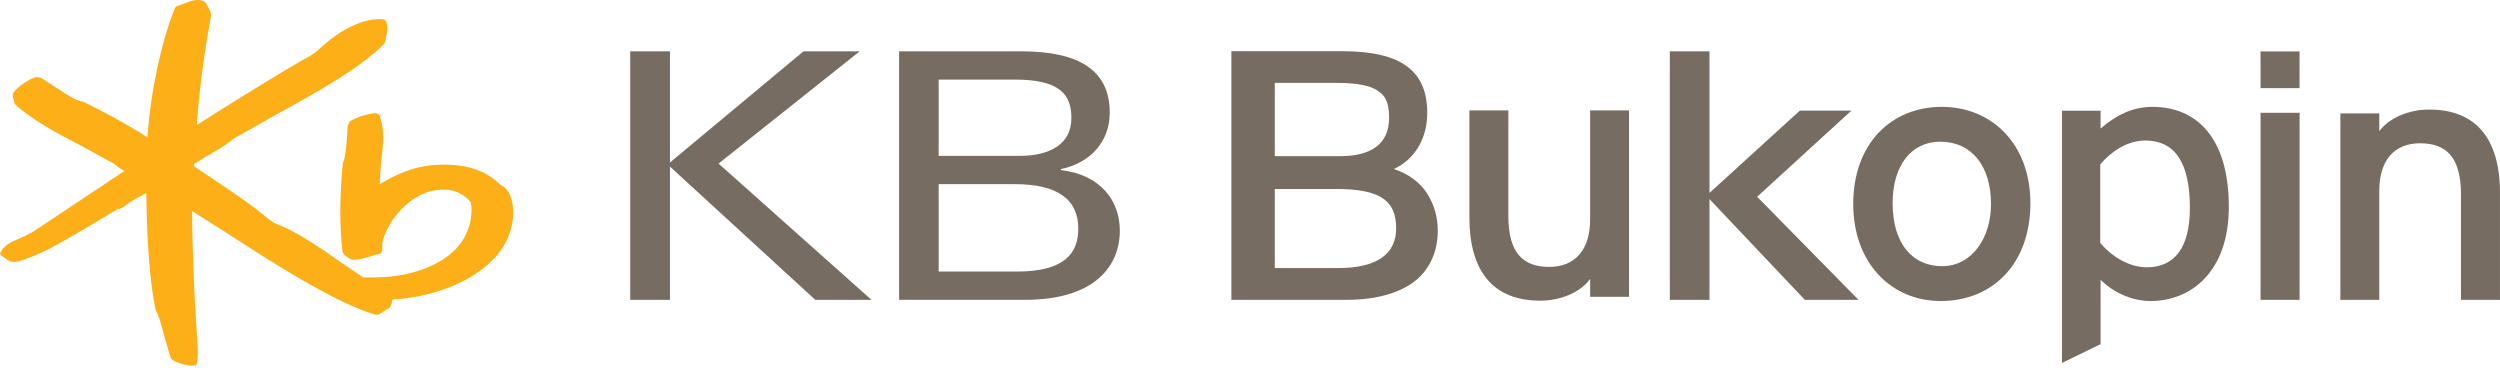 <svg width="154" height="23" viewBox="0 0 154 23" fill="none" xmlns="http://www.w3.org/2000/svg">
<g clip-path="url(#clip0_4809_292)">
<path d="M31.103 11.56L30.827 11.385C29.897 10.457 28.598 10.052 26.86 10.157C25.42 10.239 24.27 10.814 23.398 11.344V11.31C23.398 10.851 23.448 10.366 23.494 9.888C23.548 9.404 23.6 8.912 23.6 8.444C23.6 7.967 23.543 7.518 23.382 7.13C23.339 7.031 23.249 6.972 23.134 6.972C22.667 6.982 21.751 7.301 21.534 7.498L21.411 7.761C21.404 8.271 21.289 9.718 21.174 9.895C21.181 9.888 21.114 10.072 21.114 10.072C20.918 12.132 20.916 13.945 21.097 15.502C21.117 15.657 21.416 15.892 21.647 15.979C21.898 16.069 22.696 15.856 23.151 15.683C23.148 15.683 23.322 15.657 23.322 15.657C23.47 15.639 23.558 15.517 23.548 15.353L23.558 14.906C23.89 13.564 25.231 11.962 26.811 11.719C27.704 11.577 28.412 11.803 28.968 12.413C29.043 12.523 29.207 13.491 28.618 14.6C28.181 15.425 27.302 16.118 26.145 16.552C25.051 16.968 23.851 17.133 22.367 17.082C22.306 17.039 20.974 16.141 20.974 16.141C19.8 15.313 18.334 14.286 17.007 13.784C16.775 13.692 16.356 13.345 16.105 13.139L15.967 13.026C15.203 12.412 13.749 11.444 12.579 10.664C12.579 10.664 12.054 10.308 11.949 10.239C11.949 10.197 11.952 10.109 11.952 10.109C11.985 10.076 12.715 9.633 12.715 9.633C13.749 9.03 14.223 8.735 14.317 8.581C14.301 8.605 14.461 8.502 14.461 8.502C14.469 8.498 17.011 7.06 17.011 7.06C19.457 5.715 22.232 4.185 23.688 2.674L23.76 2.451L23.79 2.242C23.887 1.92 23.89 1.672 23.813 1.385C23.79 1.304 23.715 1.21 23.617 1.189C22.478 1.079 21.012 1.76 19.678 3.011C19.37 3.298 19.121 3.433 18.853 3.583L18.651 3.693C17.175 4.531 13.857 6.591 12.125 7.701C12.236 5.832 12.585 3.175 13.005 0.96L12.961 0.697C12.953 0.687 12.779 0.363 12.779 0.363L12.644 0.122L12.609 0.11C12.258 -0.062 11.976 0.007 11.769 0.058L11.421 0.188L10.963 0.356C10.868 0.376 10.806 0.431 10.769 0.521C9.941 2.525 9.247 5.821 9.085 8.458C7.429 7.403 5.895 6.645 5.145 6.277L5.126 6.266L5.032 6.25C4.765 6.215 4.434 6.014 4.114 5.821C4.084 5.804 3.487 5.413 3.487 5.413L2.525 4.798C2.533 4.801 2.269 4.74 2.269 4.74C1.855 4.813 1.062 5.344 0.83 5.708C0.796 5.758 0.786 5.808 0.786 5.864C0.786 5.94 0.804 6.018 0.83 6.091L0.871 6.287L0.916 6.407C1.375 6.876 2.542 7.667 3.682 8.281L5.006 8.983L7.03 10.089C7.032 10.102 7.383 10.366 7.383 10.366L7.618 10.501C7.618 10.501 7.641 10.518 7.661 10.531C7.122 10.889 3.975 12.989 3.975 12.989L2.038 14.275C1.854 14.399 1.09 14.745 0.921 14.81C0.499 14.982 0.181 15.24 0.05 15.527L0 15.635L0.05 15.713L0.201 15.824L0.398 15.959L0.609 16.104C0.617 16.108 0.813 16.135 0.813 16.135C1.153 16.147 1.655 15.949 2.604 15.537C3.464 15.155 5.819 13.736 6.828 13.132L7.257 12.872C7.432 12.889 7.631 12.738 7.801 12.61C8.006 12.445 8.446 12.177 8.712 12.059C8.722 12.054 8.874 11.972 9.014 11.89V12.008C9.055 15.086 9.237 17.321 9.572 19.046L9.578 19.076L9.611 19.143C9.775 19.389 9.966 20.116 10.134 20.762L10.516 22.043C10.525 22.058 10.623 22.17 10.623 22.17C10.843 22.31 11.505 22.57 11.956 22.517L12.066 22.505L12.136 22.351C12.172 22.155 12.187 21.969 12.187 21.758C12.187 21.524 12.172 21.266 12.15 20.949L12.12 20.487C11.976 18.334 11.836 15.232 11.836 13.172V13.004C12.202 13.235 13.796 14.242 13.796 14.242C16.517 16.006 20.624 18.668 23.102 19.373C23.229 19.409 23.367 19.38 23.462 19.289C23.463 19.286 23.845 19.05 23.845 19.05L23.916 19.016C24.057 18.946 24.151 18.709 24.169 18.449C26.26 18.344 29.176 17.538 30.737 15.578C31.343 14.815 31.612 13.883 31.612 13.085C31.612 12.434 31.433 11.869 31.103 11.56Z" fill="#FCAF16"/>
<path d="M97.953 18.284V17.184C97.343 18.018 96.136 18.521 94.876 18.521C92.027 18.521 90.514 16.775 90.514 13.382V6.8H92.914V13.296C92.914 15.612 93.845 16.441 95.431 16.441C97.04 16.441 97.953 15.372 97.953 13.513V6.8H100.349V18.284H97.953Z" fill="#776C61"/>
<path d="M132.142 8.657C131.003 8.657 130.005 9.381 129.374 10.128V14.957C129.907 15.632 131.031 16.466 132.238 16.466C133.964 16.466 134.897 15.24 134.897 12.812C134.897 9.925 133.918 8.657 132.142 8.657ZM132.471 18.543C131.238 18.543 130.072 17.929 129.396 17.23V21.198L127.018 22.357V6.823H129.396V7.918C130.285 7.151 131.309 6.582 132.586 6.582C135.221 6.582 137.296 8.375 137.296 12.751C137.296 16.684 135.018 18.543 132.471 18.543Z" fill="#776C61"/>
<path d="M57.822 16.728H62.635C65.626 16.728 66.422 15.565 66.422 14.08C66.422 12.323 65.202 11.344 62.51 11.344H57.822V16.728ZM57.822 9.603H62.79C64.638 9.603 65.997 8.905 65.997 7.276C65.997 5.852 65.327 4.902 62.51 4.902H57.822V9.603ZM55.385 3.162H62.912C66.491 3.162 68.361 4.342 68.361 6.946C68.361 8.794 67.071 10.072 65.354 10.411V10.477C67.819 10.77 68.981 12.383 68.981 14.205C68.981 16.495 67.308 18.469 63.153 18.469H55.385V3.162Z" fill="#776C61"/>
<path d="M38.822 3.161H41.27V10.009L49.496 3.161H52.959L44.264 10.076L53.681 18.47H50.222L41.27 10.263V18.47H38.822V3.161Z" fill="#776C61"/>
<path d="M82.391 16.514H78.527V11.641H82.284C84.992 11.641 86.003 12.326 86.003 14.064C86.003 15.612 84.881 16.514 82.391 16.514ZM78.527 5.106H82.284C83.692 5.106 84.524 5.283 84.992 5.683C85.456 6.01 85.567 6.584 85.567 7.272C85.567 8.898 84.414 9.618 82.575 9.618H78.527V5.106ZM87.918 11.928C87.478 11.241 86.761 10.705 85.86 10.411C87.12 9.836 87.918 8.571 87.918 6.947C87.918 4.347 86.291 3.154 82.68 3.154H75.853V18.47H82.933C84.992 18.47 86.4 17.96 87.3 17.203C88.166 16.438 88.567 15.359 88.567 14.205C88.567 13.376 88.349 12.616 87.918 11.928Z" fill="#776C61"/>
<path d="M151.596 18.47V11.975C151.596 9.654 150.662 8.826 149.077 8.826C147.47 8.826 146.564 9.896 146.564 11.756V18.47H144.166V6.985H146.564V8.082C147.174 7.255 148.381 6.749 149.641 6.749C152.485 6.749 153.999 8.502 153.999 11.887V18.47H151.596Z" fill="#776C61"/>
<path d="M139.25 6.948H141.655V18.47H139.25V6.948Z" fill="#776C61"/>
<path d="M139.25 3.167H141.652V5.43H139.25V3.167Z" fill="#776C61"/>
<path d="M119.522 8.728C117.702 8.728 116.586 10.234 116.586 12.508C116.586 15.023 117.818 16.397 119.635 16.397C121.459 16.397 122.646 14.672 122.646 12.572C122.646 10.234 121.459 8.728 119.522 8.728ZM119.549 18.543C116.467 18.543 114.158 16.162 114.158 12.572C114.158 8.812 116.535 6.582 119.61 6.582C122.741 6.582 125.072 8.922 125.072 12.508C125.072 16.311 122.693 18.543 119.549 18.543Z" fill="#776C61"/>
<path d="M108.24 12.12L114.046 6.815H110.87L105.304 11.884V3.161H102.861V18.47H105.304V12.265L111.179 18.47H114.483L108.24 12.12Z" fill="#776C61"/>
</g>
<defs>
<clipPath id="clip0_4809_292">
<rect width="154" height="22.524" fill="white"/>
</clipPath>
</defs>
</svg>
